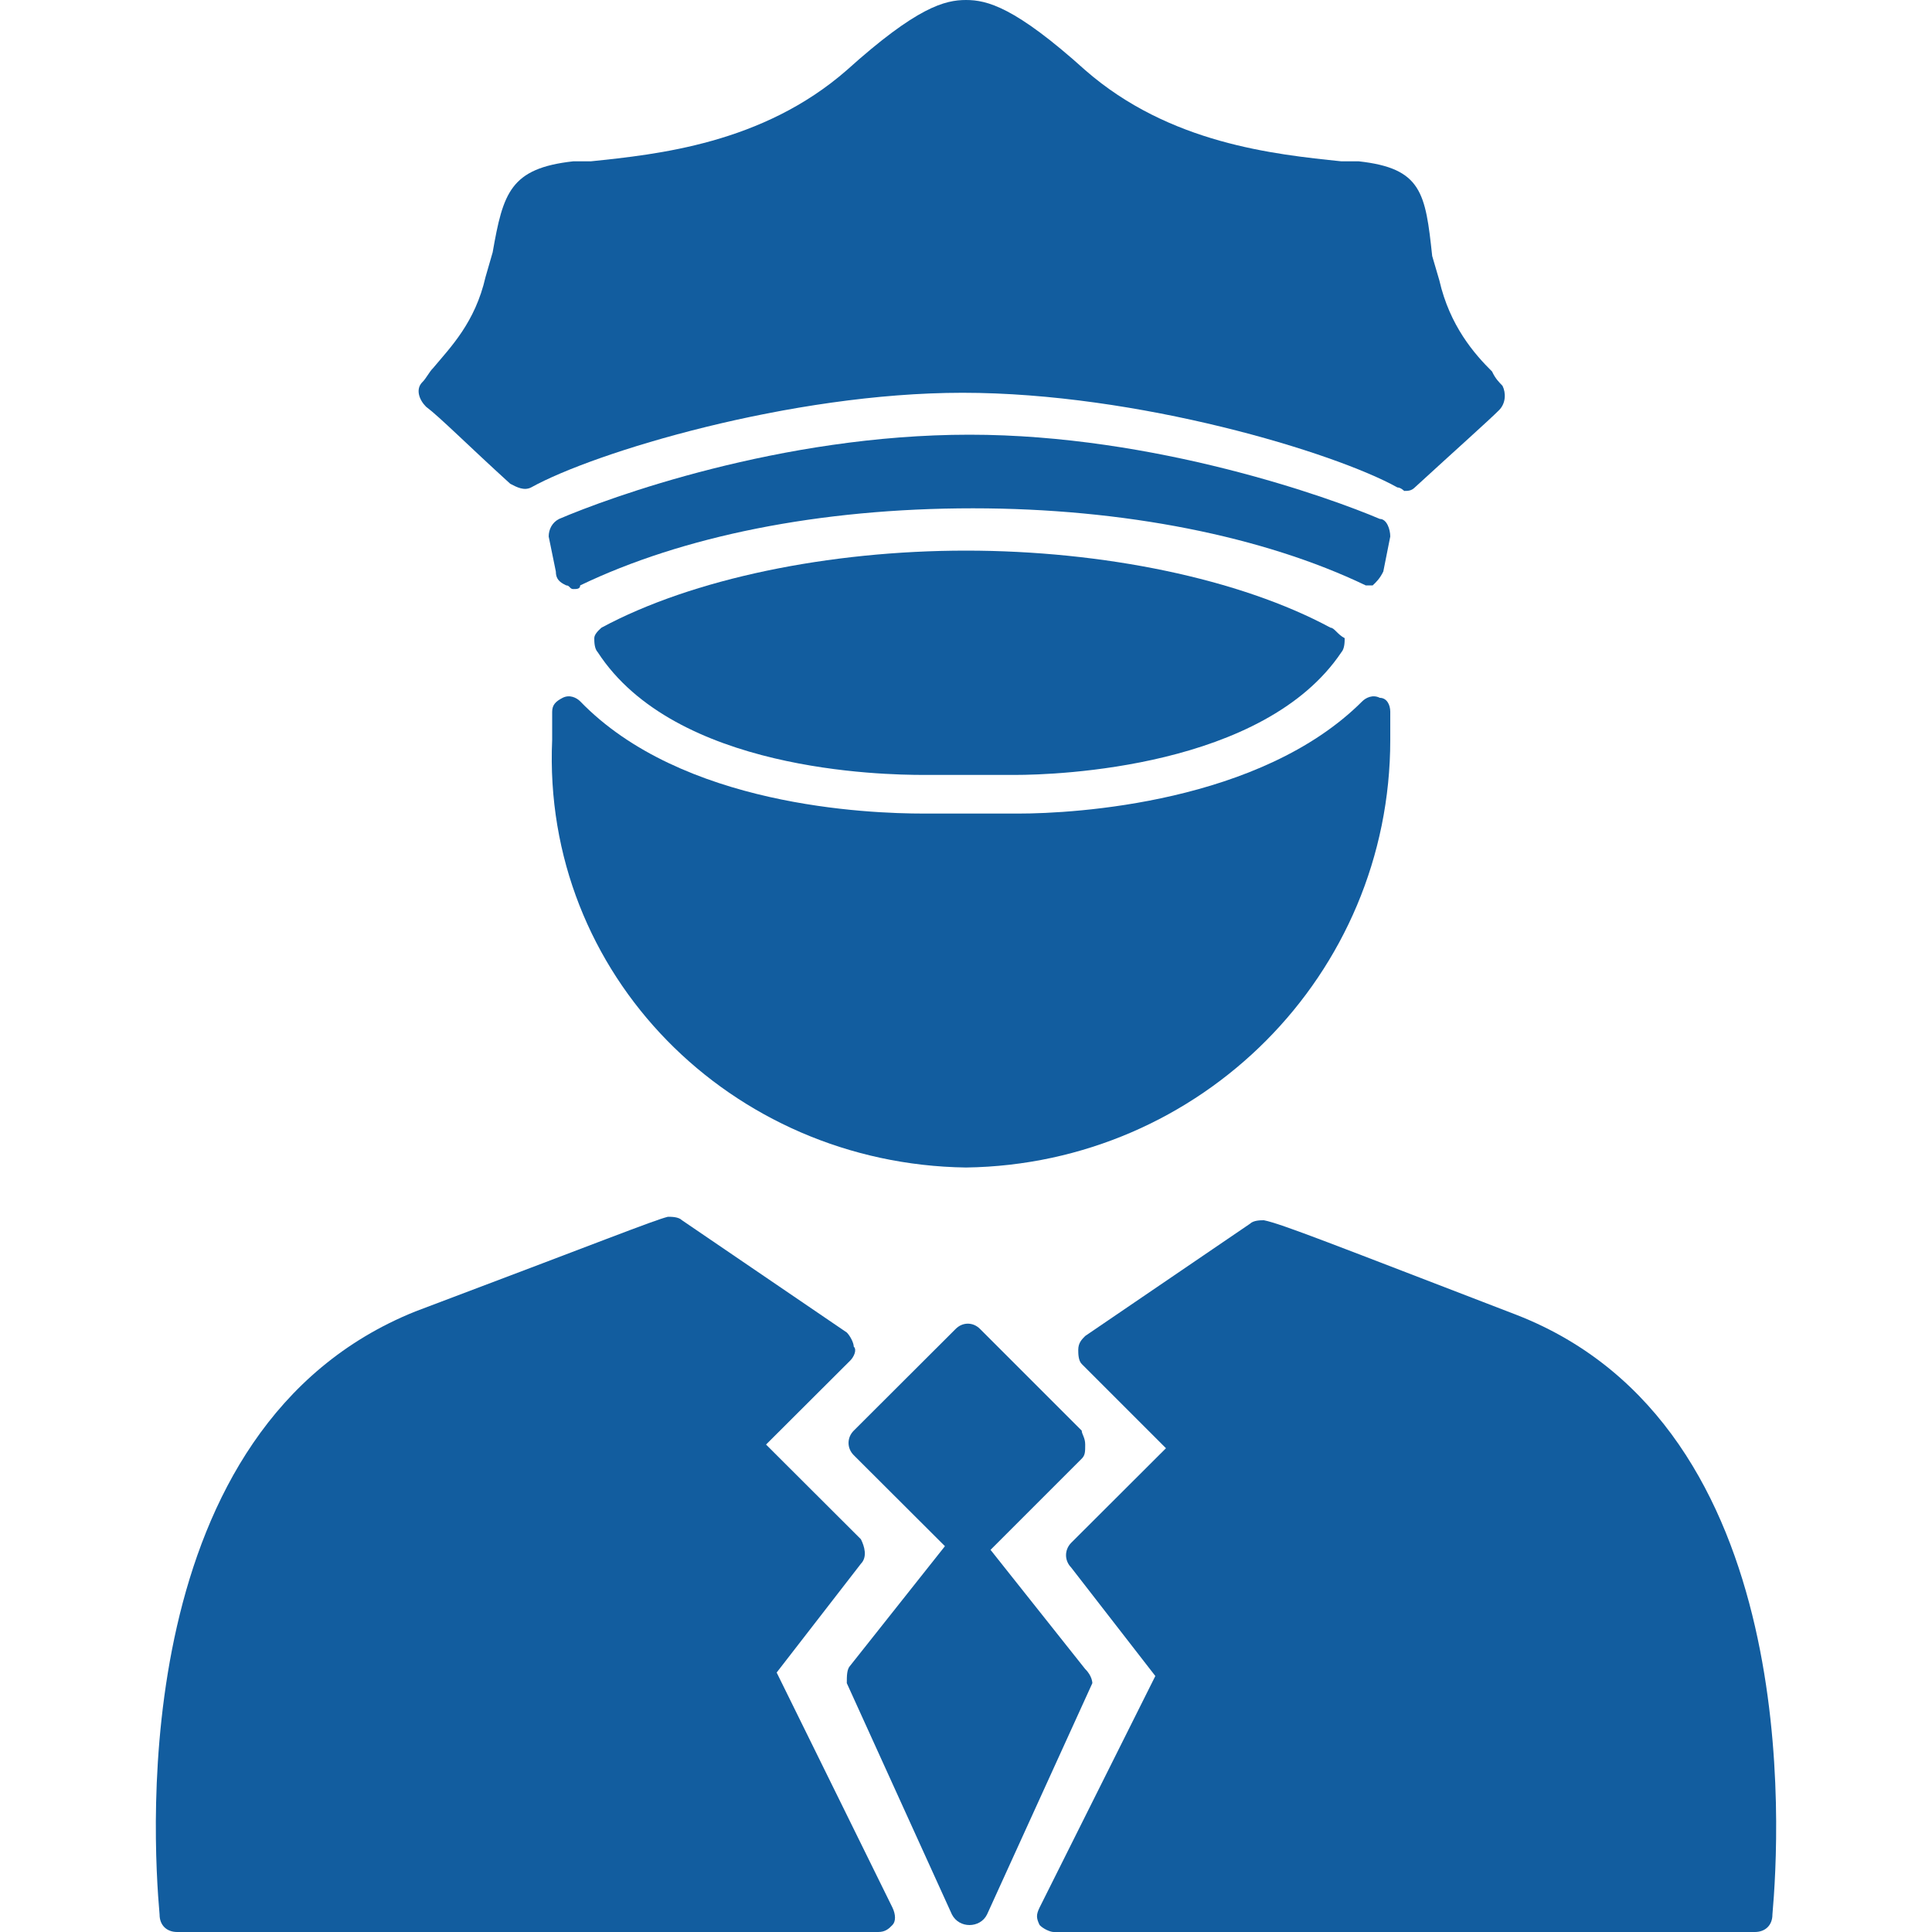 <?xml version="1.0" encoding="UTF-8"?>
<!DOCTYPE svg PUBLIC "-//W3C//DTD SVG 1.1//EN" "http://www.w3.org/Graphics/SVG/1.1/DTD/svg11.dtd">
<!-- Creator: CorelDRAW X7 -->
<svg xmlns="http://www.w3.org/2000/svg" xml:space="preserve" width="100mm" height="100mm" version="1.1" style="shape-rendering:geometricPrecision; text-rendering:geometricPrecision; image-rendering:optimizeQuality; fill-rule:evenodd; clip-rule:evenodd"
viewBox="0 0 10000 10000"
 xmlns:xlink="http://www.w3.org/1999/xlink">
 <defs>
  <style type="text/css">
   <![CDATA[
    .fil0 {fill:#125D9F}
   ]]>
  </style>
 </defs>
 <g id="Слой_x0020_1">
  <g id="_1059494064">
   <g>
    <g>
     <path class="fil0" d="M7850 6806c-944,-363 -1217,-472 -1308,-490 -17,0 -54,0 -72,18l-853 581c-18,18 -36,36 -36,72 0,18 0,55 18,73l436 436 -491 490c-35,36 -35,91 0,127l436 562 -599 1198c-18,37 -18,54 0,91 18,19 54,36 73,36l3629 0c55,0 91,-36 91,-90 37,-418 164,-2524 -1324,-3104z"/>
     <path class="fil0" d="M4020 8657l436 -563c35,-36 18,-91 0,-127l-491 -490 436 -435c18,-18 36,-55 18,-72 0,-19 -18,-55 -36,-73l-853 -581c-18,-18 -55,-18 -73,-18 -73,18 -344,127 -1307,490 -1488,598 -1361,2704 -1324,3122 0,54 36,90 91,90l3629 0 0 0c36,0 55,-17 73,-36 18,-18 18,-54 0,-91l-599 -1216z"/>
     <path class="fil0" d="M5617 8639l-490 -617 472 -472c18,-18 18,-36 18,-73 0,-36 -18,-54 -18,-72l-526 -526c-36,-37 -91,-37 -127,0l-527 526c-36,36 -36,91 0,127l472 471 -490 618c-18,18 -18,54 -18,91l544 1197c19,37 55,55 91,55 36,0 73,-18 91,-55l545 -1197c0,0 0,-37 -37,-73z"/>
     <path class="fil0" d="M6887 3249c-471,-254 -1179,-399 -1887,-399 -708,0 -1416,145 -1887,399 -19,17 -37,36 -37,54 0,18 0,54 18,73 400,616 1471,635 1688,635l0 0 472 0c218,0 1288,-37 1689,-635 17,-19 17,-55 17,-73 -36,-18 -54,-54 -73,-54z"/>
     <path class="fil0" d="M5000 6043l0 0 0 0c1216,-17 2196,-998 2196,-2214 0,-36 0,-90 0,-145 0,-36 -18,-72 -54,-72 -37,-19 -73,0 -91,18 -526,526 -1488,581 -1779,581l-490 0c-291,0 -1253,-37 -1779,-581 -18,-18 -54,-37 -91,-18 -35,18 -54,36 -54,72 0,55 0,91 0,145 -54,1216 926,2197 2142,2214z"/>
     <path class="fil0" d="M2641 2504c36,19 72,37 108,19 327,-182 1343,-490 2233,-490 908,0 1924,308 2251,490 17,0 35,18 35,18 19,0 37,0 55,-18 218,-200 381,-345 436,-400 36,-36 36,-90 18,-126 -18,-19 -37,-37 -54,-74 -91,-90 -219,-236 -273,-472l-37 -126c-35,-327 -54,-454 -380,-490l-90 0c-346,-36 -890,-91 -1326,-472 -363,-327 -508,-363 -617,-363 -109,0 -254,36 -617,363 -436,381 -980,436 -1325,472l-91 0c-326,36 -363,163 -417,471l-37 128c-54,236 -181,363 -272,472 -18,17 -36,54 -55,72 -36,36 -17,91 19,127 72,54 217,200 436,399z"/>
     <path class="fil0" d="M7105 3030c18,-17 37,-35 55,-72l36 -181c0,-37 -18,-91 -54,-91 -255,-109 -1162,-436 -2124,-436 -980,0 -1870,327 -2124,436 -36,18 -54,54 -54,91l37 181c0,37 17,55 54,72 18,0 18,19 36,19 18,0 36,0 36,-19 526,-253 1234,-399 2033,-399 781,0 1506,146 2033,399 -18,0 19,0 36,0z"/>
    </g>
   </g>
   <g>
   </g>
   <g>
   </g>
   <g>
   </g>
   <g>
   </g>
   <g>
   </g>
   <g>
   </g>
   <g>
   </g>
   <g>
   </g>
   <g>
   </g>
   <g>
   </g>
   <g>
   </g>
   <g>
   </g>
   <g>
   </g>
   <g>
   </g>
   <g>
   </g>
  </g>
 </g>
</svg>
